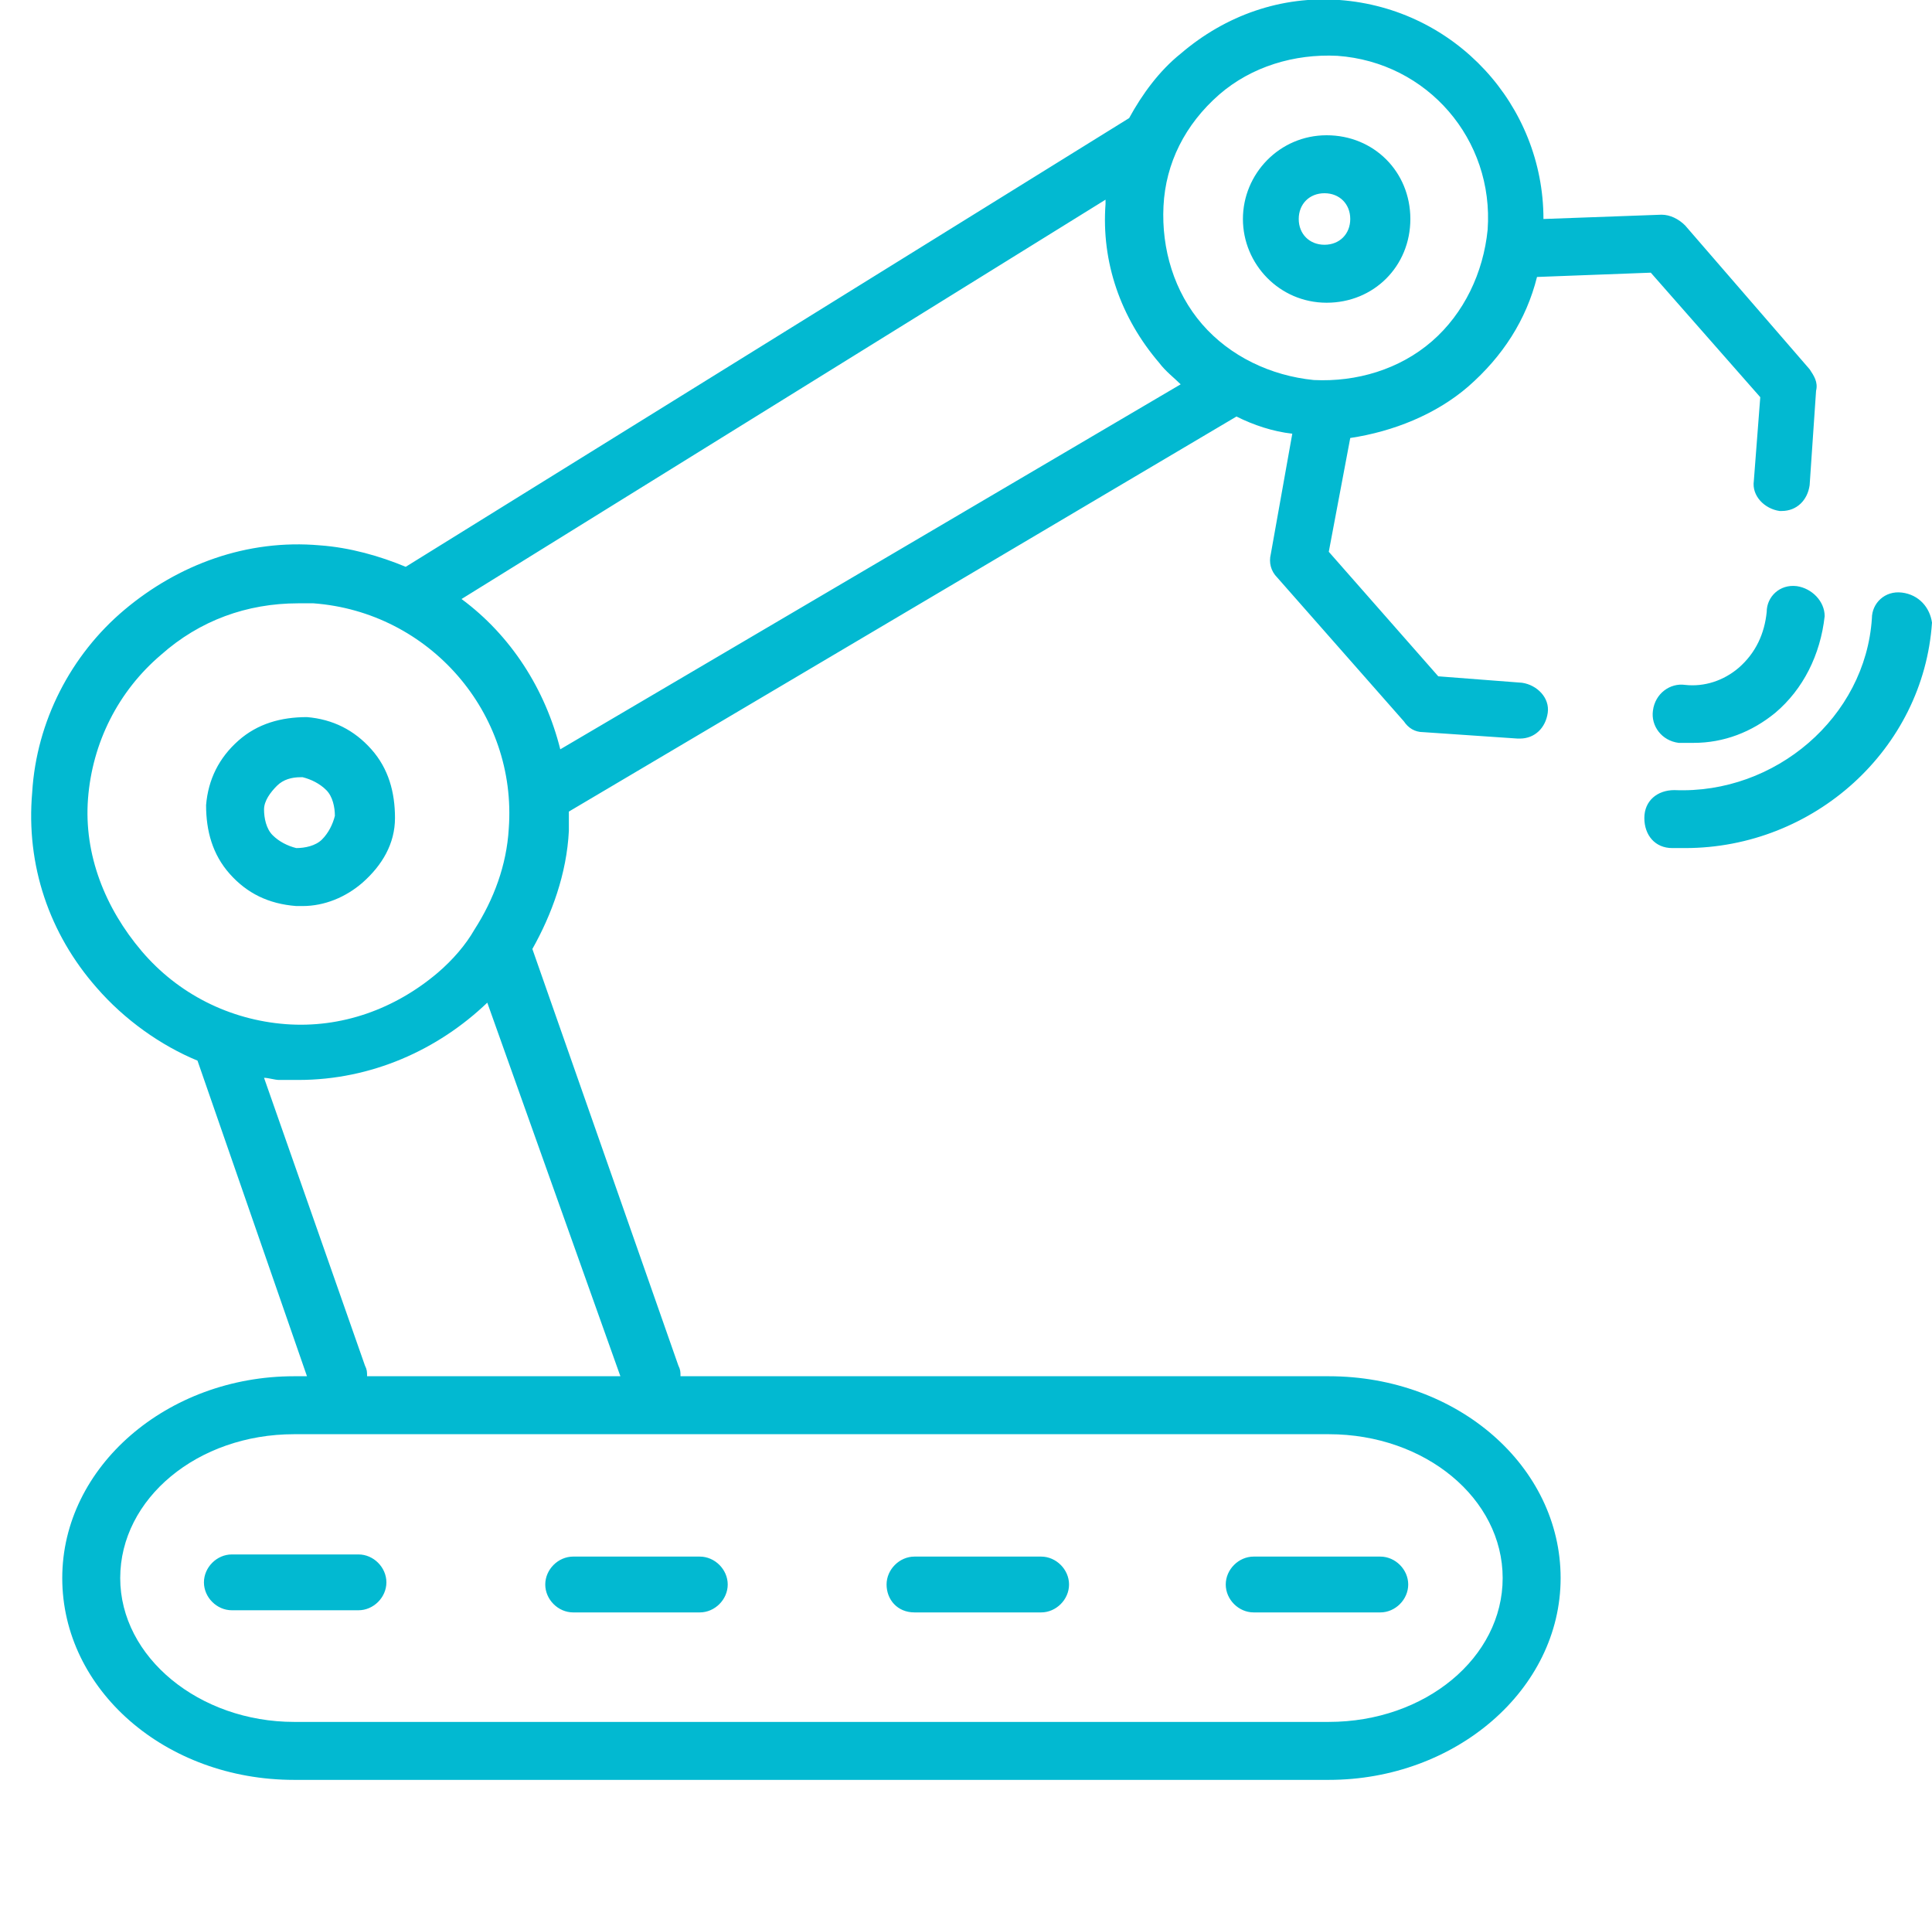 <?xml version="1.0" encoding="UTF-8"?>
<svg xmlns="http://www.w3.org/2000/svg" version="1.1" viewBox="0 0 90 89.9">
  <defs>
    <style>
      .cls-1 {
        fill: #02b9d1;
      }
    </style>
  </defs>
  <!-- Generator: Adobe Illustrator 28.6.0, SVG Export Plug-In . SVG Version: 1.2.0 Build 709)  -->
  <g>
    <g id="Layer_1">
      <path class="cls-1" d="M10.8,72.4h5.9c.7,0,1.3.6,1.3,1.3s-.6,1.3-1.3,1.3h-5.9c-.7,0-1.3-.6-1.3-1.3,0-.7.6-1.3,1.3-1.3ZM26.7,75.1h5.9c.7,0,1.3-.6,1.3-1.3s-.6-1.3-1.3-1.3h-5.9c-.7,0-1.3.6-1.3,1.3s.6,1.3,1.3,1.3ZM42.6,75.1h5.9c.7,0,1.3-.6,1.3-1.3s-.6-1.3-1.3-1.3h-5.9c-.7,0-1.3.6-1.3,1.3s.5,1.3,1.3,1.3ZM58.4,75.1h5.9c.7,0,1.3-.6,1.3-1.3s-.6-1.3-1.3-1.3h-5.9c-.7,0-1.3.6-1.3,1.3s.6,1.3,1.3,1.3ZM4.5,46c-2.2-2.5-3.3-5.7-3-9.1.2-3.3,1.8-6.4,4.3-8.5s5.7-3.3,9.1-3c1.4.1,2.8.5,4,1L52.6,5.5c.6-1.1,1.4-2.2,2.4-3C57.1.7,59.7-.2,62.4,0c5.4.4,9.5,4.9,9.5,10.2l5.5-.2c.4,0,.8.2,1.1.5l5.8,6.7c.2.3.4.6.3,1l-.3,4.4c-.1.7-.6,1.2-1.3,1.2h-.1c-.7-.1-1.3-.7-1.2-1.4l.3-3.9-5.1-5.8-5.3.2c-.5,2-1.6,3.7-3.2,5.1-1.5,1.3-3.5,2.1-5.5,2.4l-1,5.3,5.1,5.8,3.9.3c.7.1,1.3.7,1.2,1.4-.1.7-.6,1.2-1.3,1.2h-.1l-4.4-.3c-.4,0-.7-.2-.9-.5l-5.9-6.7c-.3-.3-.4-.7-.3-1.1l1-5.6c-.9-.1-1.8-.4-2.6-.8l-31.1,18.4v.9c-.1,2-.8,3.9-1.7,5.5l6.8,19.4c.1.2.1.3.1.5h30.2c6,0,10.8,4.2,10.8,9.4s-4.9,9.4-10.8,9.4H13.7c-6,0-10.8-4.2-10.8-9.4s4.9-9.4,10.8-9.4h.6l-5.1-14.7c-1.7-.7-3.4-1.9-4.7-3.4h0ZM61.9,66.8H13.7c-4.5,0-8.1,3-8.1,6.7s3.7,6.7,8.1,6.7h48.2c4.5,0,8.1-3,8.1-6.7,0-3.7-3.6-6.7-8.1-6.7ZM22.7,46.7c-2.3,2.2-5.4,3.6-8.8,3.6h-.9c-.2,0-.5-.1-.7-.1l4.7,13.4c.1.2.1.3.1.5h11.8l-6.2-17.4ZM54.2,9.6c-.1,2,.5,4,1.8,5.5s3.2,2.4,5.2,2.6c2,.1,4-.5,5.5-1.8s2.4-3.2,2.6-5.2c.3-4.2-2.8-7.8-7-8.1-2-.1-4,.5-5.5,1.8-1.6,1.4-2.5,3.2-2.6,5.2ZM21.5,27.9c2.3,1.7,3.9,4.2,4.6,7l28.9-17c-.3-.3-.7-.6-1-1-1.8-2.1-2.7-4.7-2.5-7.4v-.2l-30,18.6ZM6.6,44.3c1.7,2,4.1,3.2,6.7,3.4,2.6.2,5.1-.7,7.1-2.4.7-.6,1.3-1.3,1.7-2,.9-1.4,1.5-3,1.6-4.7.4-5.4-3.7-10.1-9.1-10.5h-.7c-2.4,0-4.6.8-6.4,2.4-2,1.7-3.2,4.1-3.4,6.7-.2,2.6.8,5.1,2.5,7.1h0ZM10.7,40.7c-.8-.9-1.1-2-1.1-3.2.1-1.2.6-2.2,1.5-3,.9-.8,2-1.1,3.2-1.1,1.2.1,2.2.6,3,1.5.8.9,1.1,2,1.1,3.2s-.6,2.2-1.5,3c-.8.7-1.8,1.1-2.8,1.1h-.3c-1.3-.1-2.3-.6-3.1-1.5h0ZM12.3,37.7c0,.4.1.9.4,1.2.3.3.7.5,1.1.6.4,0,.9-.1,1.2-.4.3-.3.5-.7.6-1.1,0-.4-.1-.9-.4-1.2-.3-.3-.7-.5-1.1-.6h-.1c-.4,0-.8.1-1.1.4-.3.3-.6.7-.6,1.1h0ZM57.9,10.2c0-2.1,1.7-3.9,3.9-3.9s3.9,1.7,3.9,3.9-1.7,3.9-3.9,3.9-3.9-1.8-3.9-3.9ZM60.5,10.2c0,.7.5,1.2,1.2,1.2s1.2-.5,1.2-1.2-.5-1.2-1.2-1.2-1.2.5-1.2,1.2ZM83.7,27.3c-.8-.1-1.4.5-1.4,1.2-.1,1-.5,1.9-1.3,2.6-.7.6-1.6.9-2.5.8-.7-.1-1.4.4-1.5,1.2-.1.7.4,1.4,1.2,1.5h.7c1.4,0,2.7-.5,3.8-1.4,1.3-1.1,2.1-2.7,2.3-4.5,0-.7-.6-1.3-1.3-1.4h0ZM88.6,27.6c-.8-.1-1.4.5-1.4,1.2-.3,4.6-4.5,8.2-9.2,8-.8,0-1.4.5-1.4,1.3s.5,1.4,1.3,1.4h.6c6,0,11.1-4.6,11.5-10.5-.1-.7-.6-1.3-1.4-1.4h0Z"/>
    </g>
  </g>
</svg>